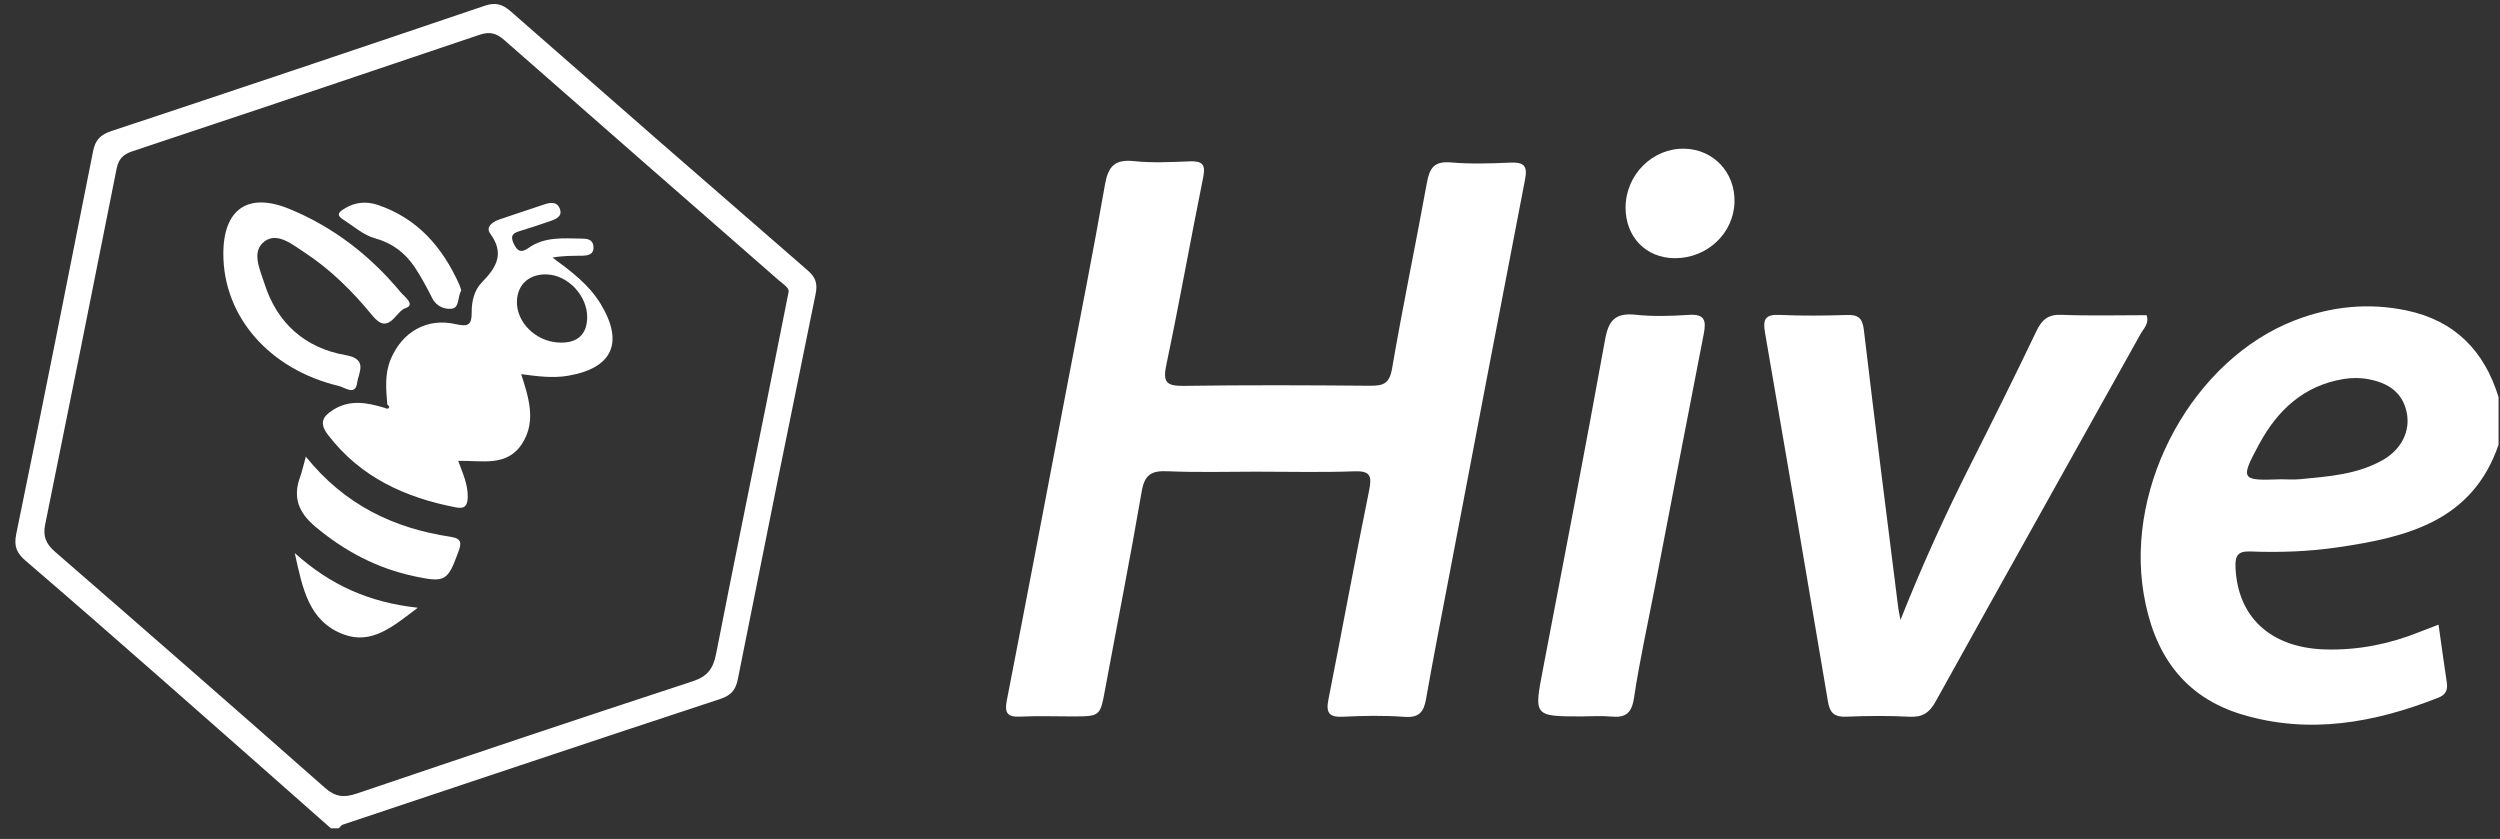 <svg width="149" height="50" viewBox="0 0 149 50" fill="none" xmlns="http://www.w3.org/2000/svg">
<rect x="0" y="0" width="149" height="50" fill="#333333" stroke="none"/>
<path d="M148.917 26.498C147.352 31.076 143.44 32.02 139.322 32.622C137.603 32.873 135.865 32.935 134.132 32.868C133.376 32.84 133.207 33.105 133.236 33.814C133.357 36.775 135.327 38.625 138.618 38.708C140.524 38.755 142.378 38.397 144.154 37.684C144.514 37.539 144.879 37.404 145.337 37.228C145.507 38.433 145.659 39.554 145.83 40.675C145.899 41.128 145.761 41.413 145.315 41.586C141.529 43.075 137.657 43.781 133.665 42.596C130.099 41.536 128.352 38.923 127.761 35.377C126.666 28.821 130.761 21.391 136.804 19.079C138.947 18.259 141.157 18.029 143.419 18.501C146.309 19.105 148.066 20.91 148.914 23.669V26.498H148.917ZM135.908 28.565C136.301 28.565 136.697 28.598 137.088 28.56C138.772 28.397 140.474 28.285 141.994 27.429C143.115 26.799 143.67 25.711 143.44 24.584C143.193 23.387 142.345 22.835 141.211 22.61C140.702 22.508 140.194 22.505 139.685 22.588C137.307 22.979 135.746 24.437 134.646 26.469C133.504 28.582 133.556 28.655 135.905 28.567L135.908 28.565Z" fill="white"/>
<path d="M19.718 49.365C16.417 46.453 13.122 43.535 9.814 40.633C7.064 38.219 4.312 35.81 1.535 33.428C1.007 32.973 0.815 32.579 0.966 31.837C2.529 24.233 4.039 16.618 5.549 9.005C5.677 8.363 5.971 8.031 6.626 7.815C14.054 5.352 21.47 2.86 28.876 0.347C29.526 0.126 29.941 0.24 30.441 0.679C36.326 5.843 42.224 10.988 48.14 16.118C48.623 16.538 48.735 16.915 48.609 17.531C47.044 25.175 45.498 32.821 43.976 40.472C43.846 41.133 43.569 41.446 42.914 41.662C35.41 44.135 27.921 46.643 20.429 49.149C20.336 49.18 20.27 49.294 20.192 49.367H19.718V49.365ZM46.999 17.413C47.061 17.161 46.689 16.943 46.399 16.692C40.951 11.926 35.493 7.166 30.055 2.388C29.587 1.978 29.194 1.867 28.582 2.073C21.695 4.408 14.798 6.722 7.894 9.015C7.33 9.202 7.064 9.484 6.95 10.053C5.544 17.13 4.127 24.203 2.69 31.273C2.548 31.977 2.747 32.422 3.285 32.89C8.662 37.558 14.027 42.243 19.367 46.954C19.99 47.504 20.502 47.553 21.266 47.295C27.93 45.033 34.604 42.795 41.292 40.602C42.17 40.315 42.509 39.839 42.677 38.983C43.647 34.018 44.666 29.063 45.664 24.105C46.098 21.953 46.523 19.8 46.999 17.408V17.413Z" fill="white"/>
<path d="M75.021 28.11C73.207 28.11 71.391 28.165 69.582 28.086C68.632 28.046 68.219 28.281 68.046 29.284C67.37 33.226 66.593 37.15 65.865 41.083C65.566 42.696 65.58 42.698 63.89 42.698C62.866 42.698 61.839 42.66 60.815 42.71C60.056 42.748 59.857 42.511 60.004 41.759C61.218 35.524 62.401 29.281 63.591 23.043C64.355 19.037 65.153 15.037 65.853 11.021C66.043 9.928 66.424 9.48 67.584 9.603C68.674 9.719 69.791 9.66 70.891 9.617C71.617 9.589 71.873 9.759 71.714 10.549C70.96 14.276 70.296 18.024 69.513 21.744C69.3 22.756 69.497 23.012 70.533 22.998C74.239 22.944 77.944 22.958 81.65 22.991C82.43 22.998 82.809 22.877 82.966 21.972C83.601 18.261 84.376 14.577 85.047 10.874C85.206 9.996 85.496 9.596 86.472 9.681C87.646 9.783 88.836 9.743 90.017 9.693C90.792 9.66 91.058 9.857 90.896 10.682C89.367 18.574 87.867 26.472 86.361 34.367C85.899 36.794 85.42 39.218 84.995 41.65C84.858 42.435 84.58 42.79 83.701 42.724C82.485 42.634 81.257 42.658 80.038 42.717C79.215 42.757 79.018 42.484 79.172 41.7C79.995 37.546 80.754 33.378 81.6 29.229C81.78 28.342 81.659 28.055 80.697 28.091C78.807 28.16 76.913 28.112 75.021 28.112V28.11Z" fill="white"/>
<path d="M113.267 36.953C114.583 33.634 115.965 30.618 117.461 27.655C118.787 25.028 120.1 22.394 121.366 19.741C121.696 19.051 122.065 18.731 122.876 18.764C124.562 18.83 126.255 18.785 127.938 18.785C128.104 19.293 127.756 19.582 127.58 19.9C123.512 27.202 119.422 34.49 115.37 41.799C114.993 42.48 114.59 42.757 113.81 42.717C112.553 42.651 111.287 42.662 110.029 42.715C109.331 42.743 109.059 42.489 108.947 41.818C107.712 34.473 106.458 27.133 105.19 19.795C105.059 19.037 105.211 18.728 106.055 18.769C107.392 18.83 108.734 18.816 110.071 18.773C110.763 18.75 111.003 18.961 111.088 19.677C111.74 25.206 112.447 30.73 113.139 36.254C113.158 36.398 113.191 36.541 113.269 36.956L113.267 36.953Z" fill="white"/>
<path d="M94.34 42.698C91.397 42.698 91.419 42.703 91.962 39.877C93.218 33.328 94.477 26.78 95.667 20.217C95.874 19.075 96.293 18.636 97.474 18.759C98.527 18.871 99.605 18.837 100.665 18.766C101.604 18.705 101.696 19.113 101.547 19.883C100.568 24.888 99.612 29.898 98.647 34.905C98.218 37.138 97.721 39.362 97.384 41.61C97.242 42.553 96.846 42.788 95.999 42.705C95.452 42.653 94.897 42.696 94.344 42.696L94.34 42.698Z" fill="white"/>
<path d="M99.815 15.388C98.101 15.381 96.882 14.124 96.885 12.372C96.887 10.411 98.495 8.813 100.41 8.863C102.129 8.908 103.417 10.281 103.376 12.031C103.336 13.904 101.75 15.397 99.813 15.388H99.815Z" fill="white"/>
<path d="M23.08 24.094C23.011 23.193 22.919 22.299 23.281 21.424C23.959 19.788 25.434 18.923 27.16 19.319C27.909 19.489 28.122 19.366 28.113 18.605C28.106 17.977 28.265 17.299 28.701 16.851C29.569 15.961 30.105 15.129 29.215 13.92C28.933 13.536 29.346 13.218 29.766 13.079C30.662 12.78 31.553 12.472 32.449 12.18C32.803 12.064 33.199 12.007 33.362 12.434C33.538 12.891 33.158 13.05 32.815 13.169C32.219 13.375 31.624 13.579 31.022 13.757C30.631 13.873 30.384 13.996 30.6 14.482C30.802 14.942 31.039 15.11 31.482 14.79C32.452 14.093 33.568 14.207 34.669 14.221C35 14.226 35.33 14.262 35.368 14.677C35.413 15.181 35.041 15.236 34.664 15.241C34.092 15.248 33.523 15.241 32.931 15.352C34.045 16.172 35.098 16.957 35.804 18.121C37.196 20.421 36.508 21.941 33.862 22.394C32.962 22.548 32.07 22.434 31.062 22.299C31.52 23.719 31.959 25.099 31.136 26.412C30.23 27.854 28.727 27.434 27.309 27.467C27.57 28.193 27.895 28.864 27.876 29.625C27.864 30.118 27.722 30.346 27.177 30.241C24.147 29.658 21.494 28.449 19.557 25.929C19.023 25.236 19.201 24.843 19.846 24.433C20.851 23.795 21.878 23.992 22.916 24.305C23.023 24.357 23.137 24.407 23.201 24.264C23.215 24.233 23.125 24.155 23.082 24.098L23.08 24.094ZM33.305 20.416C34.391 20.469 34.974 19.959 34.996 18.939C35.022 17.642 33.865 16.398 32.589 16.355C31.546 16.32 30.84 16.953 30.809 17.948C30.771 19.207 31.925 20.35 33.305 20.416Z" fill="white"/>
<path d="M13.311 15.115C13.313 12.469 14.776 11.44 17.237 12.448C19.871 13.527 22.069 15.234 23.88 17.417C24.089 17.669 24.79 18.164 24.164 18.366C23.565 18.558 23.185 20.023 22.194 18.807C21.025 17.375 19.705 16.064 18.145 15.042C17.433 14.577 16.544 13.832 15.79 14.368C14.947 14.97 15.494 16.059 15.755 16.881C16.506 19.257 18.178 20.748 20.62 21.17C21.959 21.403 21.357 22.242 21.288 22.799C21.189 23.612 20.547 23.088 20.184 23.001C16.044 22.014 13.306 18.856 13.311 15.117V15.115Z" fill="white"/>
<path d="M18.23 27.218C20.544 30.097 23.465 31.481 26.841 31.991C27.554 32.098 27.505 32.389 27.305 32.928C26.679 34.637 26.514 34.727 24.735 34.355C22.49 33.883 20.548 32.859 18.794 31.389C17.796 30.554 17.438 29.649 17.886 28.428C18.002 28.108 18.073 27.771 18.227 27.218H18.23Z" fill="white"/>
<path d="M27.489 17.32C27.266 17.676 27.392 18.33 26.939 18.396C26.55 18.453 26.023 18.287 25.77 17.79C25.452 17.164 25.125 16.538 24.738 15.954C24.162 15.087 23.404 14.494 22.341 14.2C21.656 14.01 21.064 13.475 20.44 13.076C19.956 12.77 20.3 12.573 20.568 12.41C21.175 12.04 21.851 11.993 22.5 12.208C24.893 13.01 26.386 14.748 27.382 16.979C27.429 17.083 27.453 17.197 27.493 17.318L27.489 17.32Z" fill="white"/>
<path d="M24.899 36.221C23.401 37.354 22.139 38.454 20.432 37.793C18.398 37.005 18.033 35.073 17.568 32.965C19.695 34.872 21.988 35.903 24.899 36.221Z" fill="white"/>
</svg>
